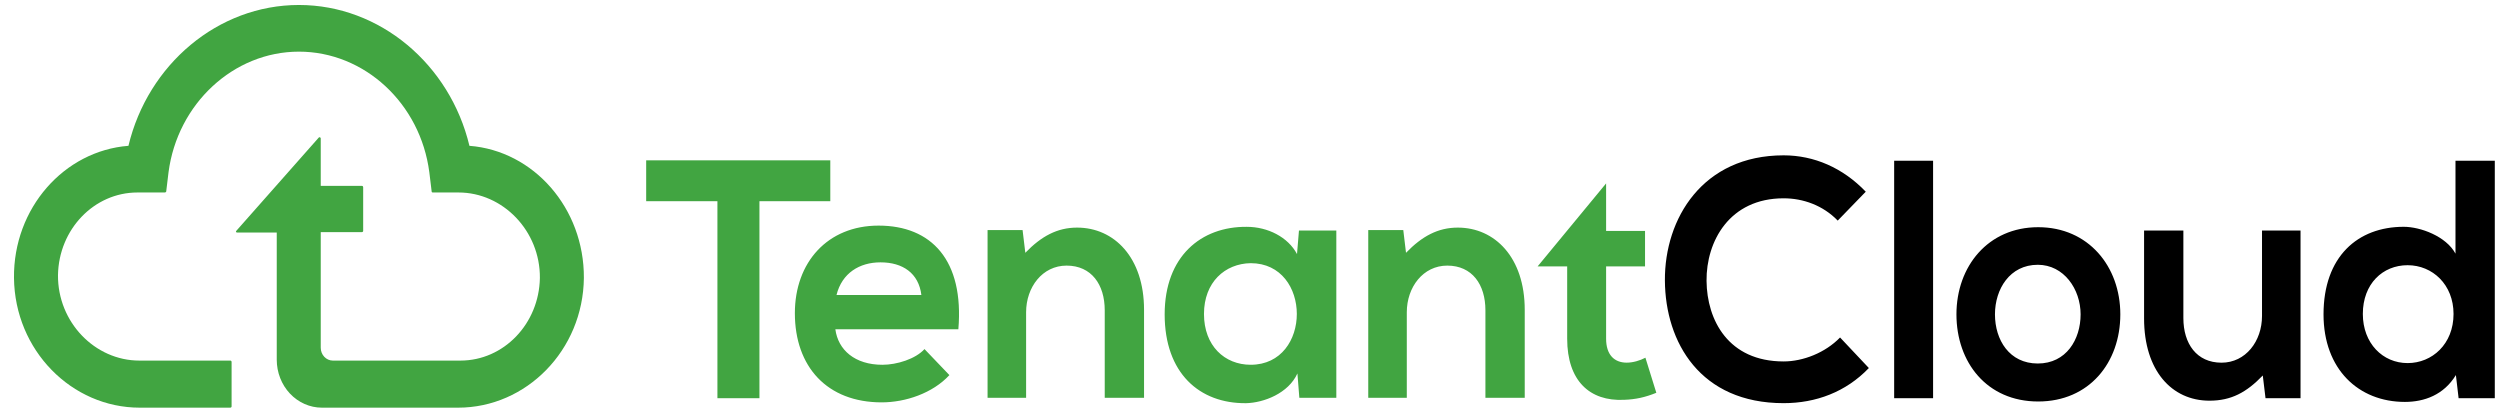<svg width="149" height="25" viewBox="0 0 149 25" fill="none" xmlns="http://www.w3.org/2000/svg">
<g clip-path="url(#clip0_1740_2528)">
<path d="M27.978 8.691C26.819 3.841 22.642 0.297 17.817 0.297C12.99 0.297 8.815 3.842 7.655 8.691C3.827 8.986 0.788 12.407 0.834 16.567C0.881 20.875 4.268 24.297 8.328 24.297H13.733C13.757 24.297 13.803 24.272 13.803 24.223V21.564C13.803 21.54 13.78 21.491 13.733 21.491H8.305C5.659 21.491 3.432 19.201 3.456 16.395C3.502 13.663 5.613 11.472 8.188 11.472H9.836C9.859 11.472 9.882 11.448 9.905 11.423L10.044 10.267C10.578 6.18 13.919 3.078 17.817 3.078C21.714 3.078 25.055 6.156 25.588 10.267L25.728 11.423C25.728 11.448 25.751 11.472 25.798 11.472H27.329C29.973 11.472 32.2 13.762 32.177 16.567C32.131 19.3 30.02 21.491 27.444 21.491H19.835C19.645 21.49 19.462 21.409 19.328 21.266C19.193 21.123 19.117 20.93 19.116 20.728V13.836H21.575C21.598 13.836 21.645 13.811 21.645 13.762V11.152C21.645 11.127 21.621 11.078 21.575 11.078H19.116V8.247C19.116 8.198 19.046 8.148 18.999 8.198L14.081 13.761C14.035 13.81 14.081 13.859 14.128 13.859H16.494V21.441C16.495 22.198 16.778 22.924 17.283 23.46C17.788 23.995 18.472 24.296 19.186 24.297H27.305C31.366 24.297 34.753 20.875 34.799 16.567C34.822 12.407 31.806 8.986 27.978 8.691ZM42.734 11.992H38.512V9.555H49.486V11.992H45.263V23.734H42.758V11.992H42.734Z" fill="#41A541"/>
<path d="M49.787 19.624C49.949 20.854 50.947 21.741 52.594 21.741C53.452 21.741 54.565 21.396 55.1 20.805L56.584 22.356C55.586 23.439 53.963 23.981 52.548 23.981C49.299 23.981 47.374 21.863 47.374 18.664C47.374 15.636 49.323 13.446 52.362 13.446C55.517 13.446 57.466 15.513 57.118 19.624H49.787ZM54.914 17.581C54.752 16.276 53.8 15.636 52.478 15.636C51.225 15.636 50.181 16.276 49.856 17.581H54.914ZM65.842 23.707V18.489C65.842 16.962 65.053 15.83 63.568 15.83C62.13 15.83 61.156 17.11 61.156 18.612V23.707H58.859V13.713H60.946L61.109 15.067C62.06 14.082 63.012 13.565 64.194 13.565C66.399 13.565 68.185 15.338 68.185 18.464V23.707L65.842 23.707ZM77.418 13.741H79.645V23.709H77.441L77.326 22.257C76.792 23.439 75.33 24.005 74.263 24.03C71.479 24.054 69.414 22.233 69.414 18.737C69.414 15.291 71.572 13.494 74.309 13.519C75.562 13.519 76.769 14.134 77.302 15.143L77.418 13.741ZM71.757 18.713C71.757 20.608 72.987 21.74 74.541 21.74C78.207 21.74 78.207 15.685 74.541 15.685C73.01 15.71 71.757 16.817 71.757 18.713ZM88.531 23.707V18.489C88.531 16.962 87.743 15.83 86.257 15.83C84.819 15.83 83.845 17.11 83.845 18.612V23.707H81.548V13.713H83.636L83.798 15.067C84.749 14.082 85.701 13.565 86.884 13.565C89.088 13.565 90.874 15.338 90.874 18.464V23.707L88.531 23.707ZM95.724 10.931V13.762H98.044V15.879H95.724V20.186C95.724 21.146 96.211 21.614 96.953 21.614C97.325 21.614 97.743 21.491 98.067 21.319L98.717 23.41C98.044 23.682 97.487 23.805 96.791 23.829C94.749 23.928 93.404 22.697 93.404 20.186V15.879H91.641L95.724 10.931Z" fill="#41A541"/>
<path d="M111.384 21.935C110.016 23.363 108.229 24.028 106.304 24.028C101.339 24.028 99.251 20.409 99.228 16.717C99.204 13.025 101.478 9.258 106.304 9.258C108.114 9.258 109.83 9.997 111.199 11.425L109.529 13.148C108.647 12.237 107.464 11.819 106.304 11.819C103.079 11.819 101.687 14.379 101.71 16.742C101.733 19.081 103.009 21.542 106.304 21.542C107.464 21.542 108.786 21.024 109.668 20.114L111.384 21.935ZM115.212 9.579V23.732H112.892V9.579L115.212 9.579ZM126.371 18.736C126.371 21.616 124.515 23.929 121.476 23.929C118.413 23.929 116.604 21.591 116.604 18.736C116.604 15.88 118.483 13.541 121.476 13.541C124.469 13.541 126.371 15.88 126.371 18.736ZM118.9 18.736C118.9 20.261 119.759 21.665 121.452 21.665C123.146 21.665 124.004 20.237 124.004 18.736C124.004 17.234 123.007 15.781 121.452 15.781C119.782 15.781 118.9 17.234 118.9 18.736ZM130.129 13.739V18.957C130.129 20.483 130.918 21.616 132.403 21.616C133.842 21.616 134.816 20.336 134.816 18.834V13.739H137.112V23.732H135.025L134.862 22.379C133.888 23.388 132.983 23.881 131.684 23.881C129.433 23.881 127.787 22.084 127.787 18.982V13.739H130.129ZM148.69 9.579V23.732H146.533L146.371 22.354C145.651 23.536 144.491 23.954 143.331 23.954C140.57 23.954 138.482 22.009 138.482 18.736C138.482 15.289 140.524 13.517 143.261 13.517C144.259 13.517 145.79 14.083 146.347 15.117V9.579H148.69ZM140.825 18.711C140.825 20.459 142.009 21.64 143.493 21.64C144.955 21.64 146.231 20.508 146.231 18.711C146.231 16.963 144.978 15.806 143.493 15.806C142.009 15.806 140.825 16.914 140.825 18.711Z" fill="black"/>
</g>
<defs>
<clipPath id="clip0_1740_2528">
<rect width="148" height="24" fill="white" transform="translate(0.834 0.297)"/>
</clipPath>
</defs>
</svg>
